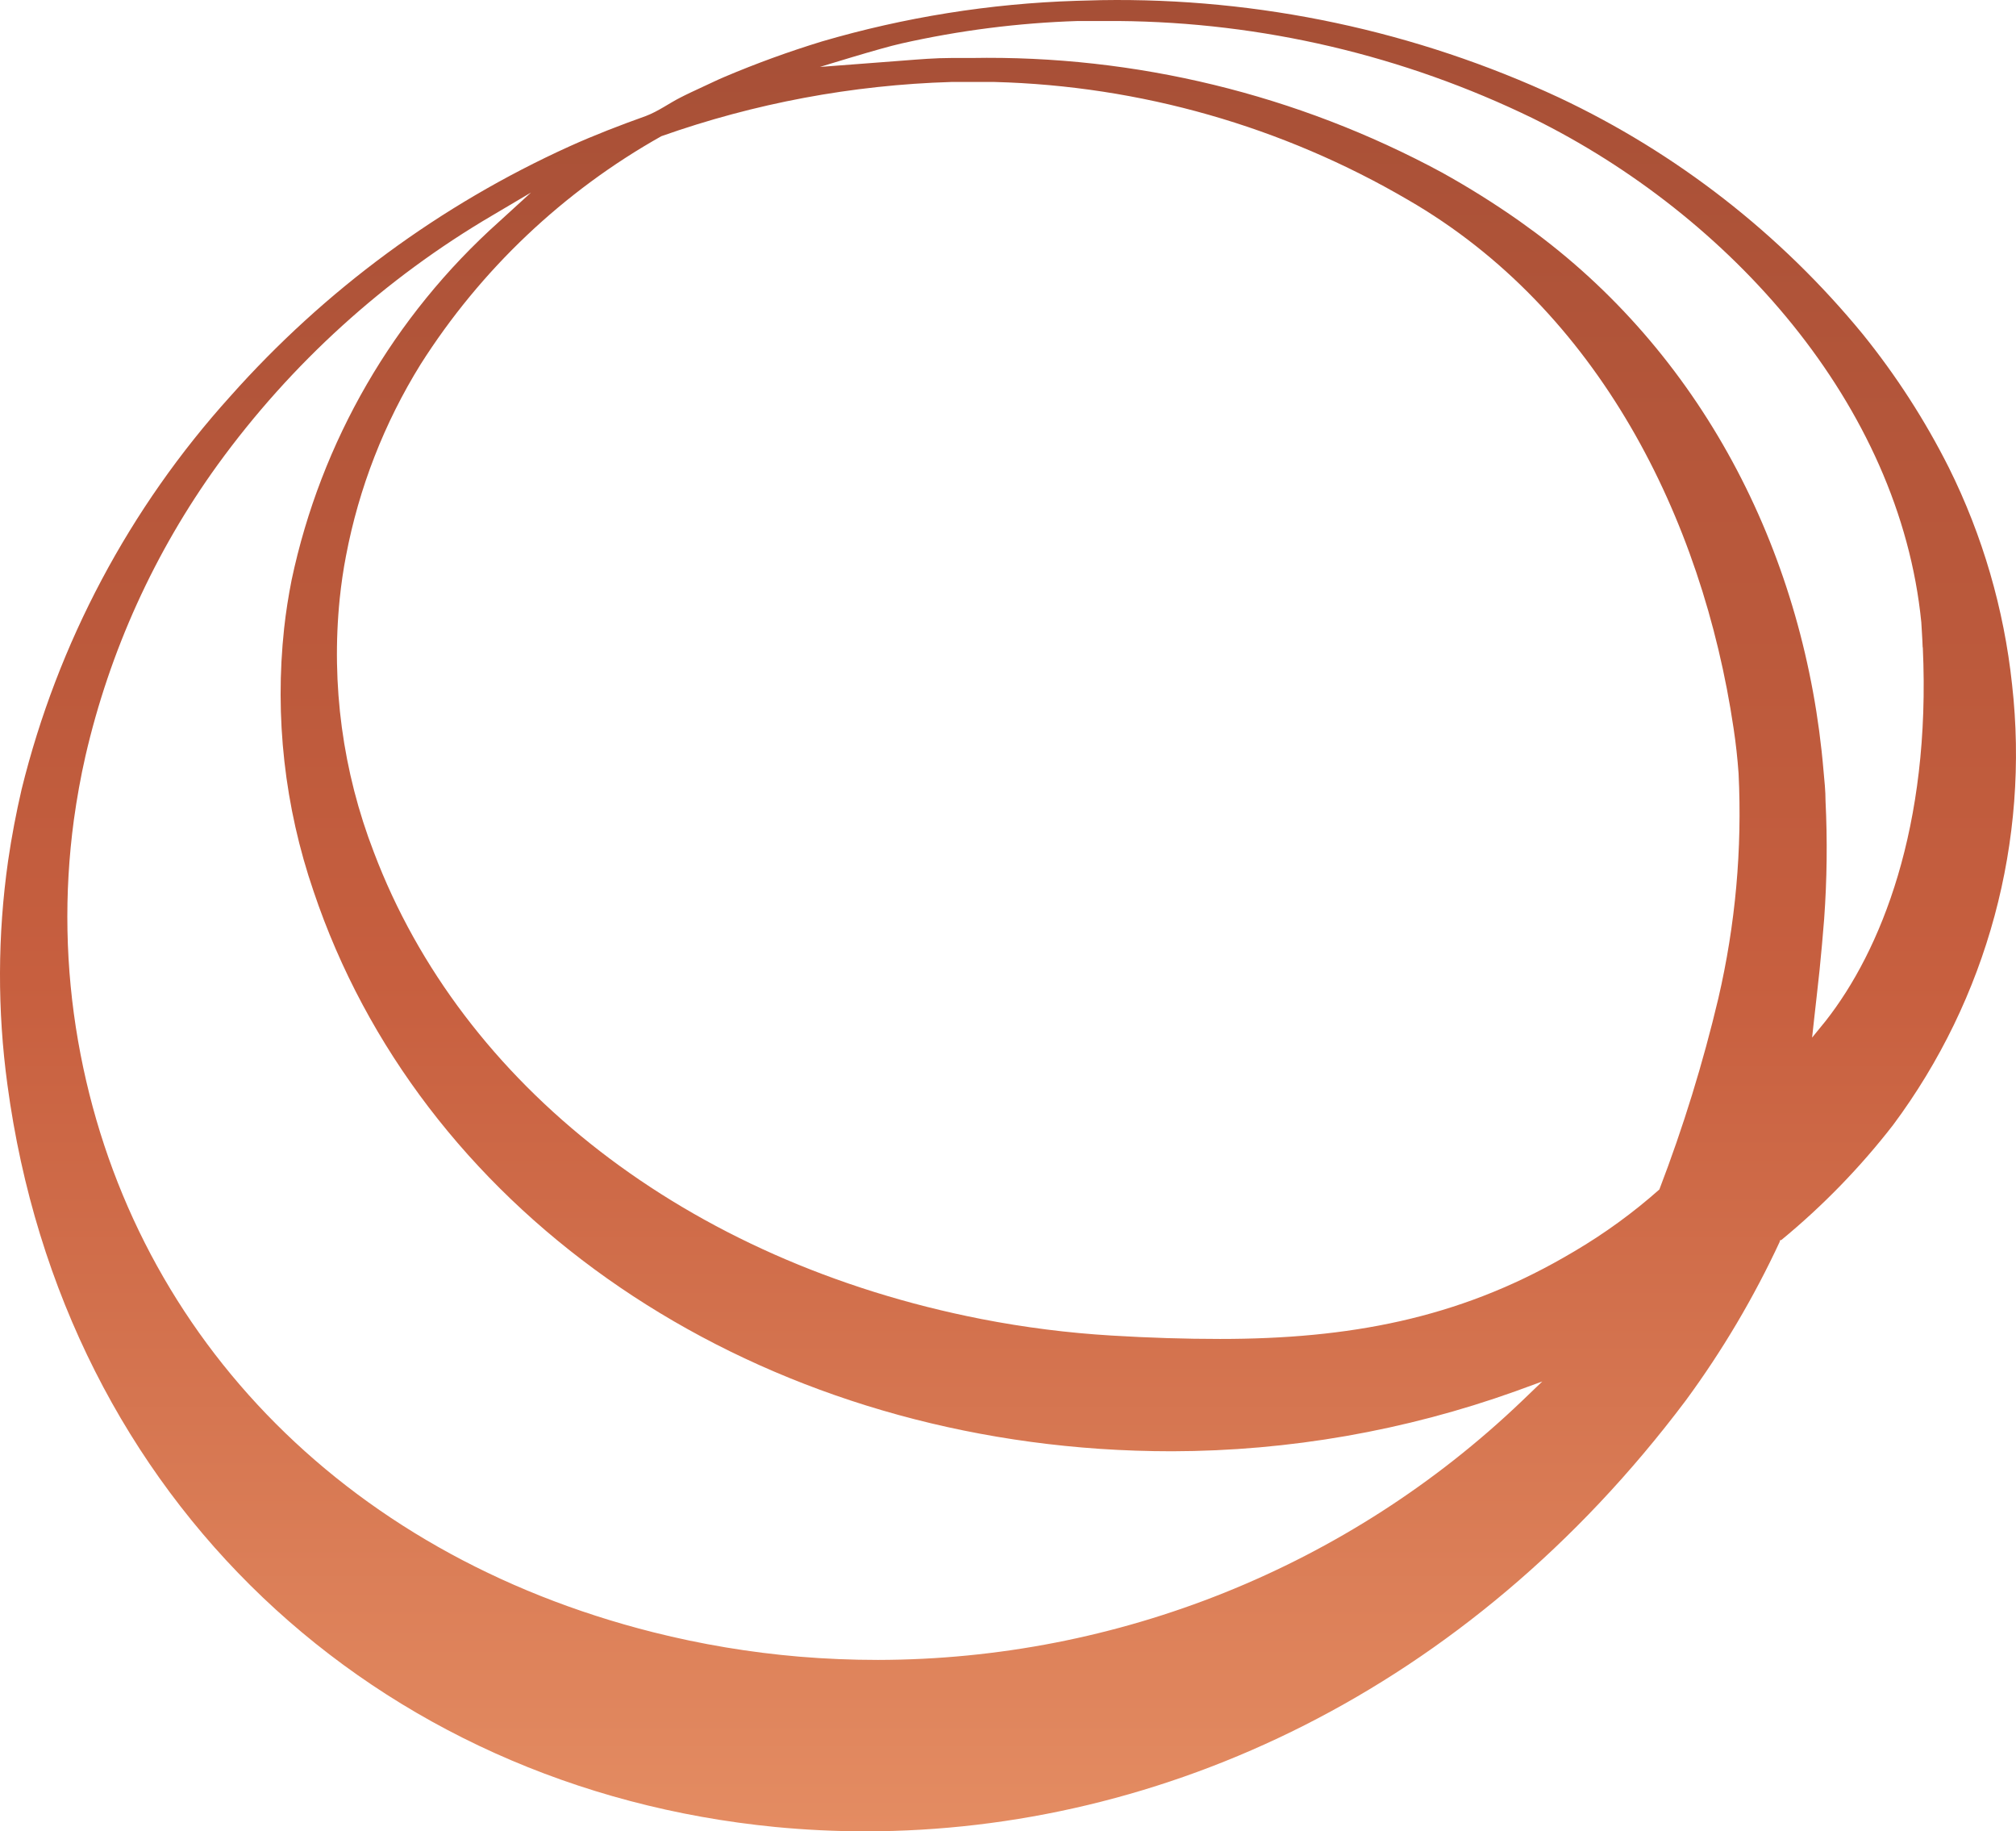 <svg xmlns="http://www.w3.org/2000/svg" width="98" height="89" viewBox="0 0 98 89" fill="none"><path d="M90.555 16.245C86.548 11.362 81.502 7.433 75.784 4.741C68.82 1.501 61.21 -0.118 53.528 0.007L52.309 0.04C48.122 0.174 43.97 0.838 39.952 2.015C38.342 2.508 36.76 3.083 35.211 3.74L34.894 3.879L34.287 4.162C33.832 4.372 33.325 4.609 33.061 4.748C32.54 5.011 32.006 5.406 31.399 5.637C30.166 6.078 28.926 6.552 27.686 7.112C21.4 9.961 15.783 14.098 11.201 19.254C6.292 24.685 2.805 31.246 1.053 38.35C0.789 39.489 0.565 40.655 0.393 41.84C-0.12 45.445 -0.131 49.103 0.36 52.711C3.084 72.973 18.316 86.9 37.69 88.789C39.133 88.927 40.597 89 42.062 89C56.477 89 71.3 82.224 81.943 68.067C83.722 65.648 85.255 63.059 86.519 60.337V60.284L86.599 60.258C88.609 58.603 90.43 56.73 92.025 54.673C96.602 48.526 98.67 40.872 97.808 33.26C97.417 29.594 96.377 26.026 94.735 22.724C93.576 20.422 92.174 18.25 90.555 16.245ZM73.963 68.106C65.539 76.152 54.338 80.651 42.681 80.67C41.41 80.67 40.138 80.618 38.863 80.512C36.467 80.309 34.092 79.913 31.762 79.327C16.483 75.481 6.229 64.505 3.796 50.591C3.177 47.041 3.107 43.416 3.591 39.845C3.736 38.798 3.921 37.764 4.152 36.75C5.328 31.648 7.513 26.832 10.582 22.586C14.153 17.664 18.706 13.534 23.953 10.457L25.813 9.357L24.27 10.766C19.137 15.355 15.6 21.458 14.175 28.19C14.023 28.96 13.898 29.744 13.812 30.534C13.347 34.847 13.834 39.211 15.243 43.315C20.38 58.592 35.427 69.18 53.443 70.411C54.61 70.49 55.791 70.53 56.977 70.53C62.662 70.518 68.302 69.533 73.654 67.619L74.972 67.138L73.963 68.106ZM80.663 57.808C79.383 58.942 77.996 59.95 76.523 60.817L76.001 61.12C70.838 64.077 65.583 65.071 59.312 65.071C57.631 65.071 55.876 65.018 54.036 64.906C51.911 64.779 49.796 64.511 47.706 64.103C33.357 61.298 22.45 52.711 18.177 41.425C16.659 37.499 16.09 33.272 16.515 29.085C16.588 28.387 16.687 27.696 16.819 27.017C17.445 23.718 18.675 20.561 20.445 17.707C23.369 13.101 27.391 9.291 32.151 6.618C36.68 5.017 41.433 4.129 46.236 3.984H47.033H48.352C55.426 4.17 62.338 6.141 68.444 9.713C77.677 15.046 82.754 25.154 84.271 35.393C84.382 36.124 84.461 36.849 84.514 37.586C84.694 41.258 84.363 44.936 83.531 48.517C82.782 51.674 81.825 54.778 80.663 57.808ZM93.47 31.469C93.871 40.213 91.412 46.225 88.748 49.616L88.088 50.426L88.201 49.399C88.201 49.399 88.399 47.654 88.451 47.147C88.536 46.311 88.609 45.481 88.675 44.651C88.812 42.747 88.835 40.836 88.741 38.929C88.741 38.435 88.689 37.948 88.643 37.454C87.772 27.143 82.952 17.502 74.637 11.306L73.865 10.746C72.647 9.889 71.383 9.098 70.08 8.376C63.065 4.59 55.191 2.675 47.218 2.818H46.242C45.463 2.818 44.686 2.884 43.908 2.944L39.859 3.253C39.859 3.253 42.826 2.331 43.815 2.114C46.632 1.479 49.503 1.113 52.388 1.021H53.391H54.367C61.35 1.079 68.233 2.694 74.511 5.749C84.086 10.47 92.348 19.649 93.397 30.244C93.416 30.626 93.45 31.041 93.462 31.449L93.47 31.469Z" fill="url(#paint0_linear_9672_156)"></path><defs><linearGradient id="paint0_linear_9672_156" x1="49" y1="-1.49929e-09" x2="49" y2="89" gradientUnits="userSpaceOnUse"><stop stop-color="#A64F36"></stop><stop offset="0.536" stop-color="#C75F3F"></stop><stop offset="1" stop-color="#E48C62"></stop></linearGradient></defs></svg>